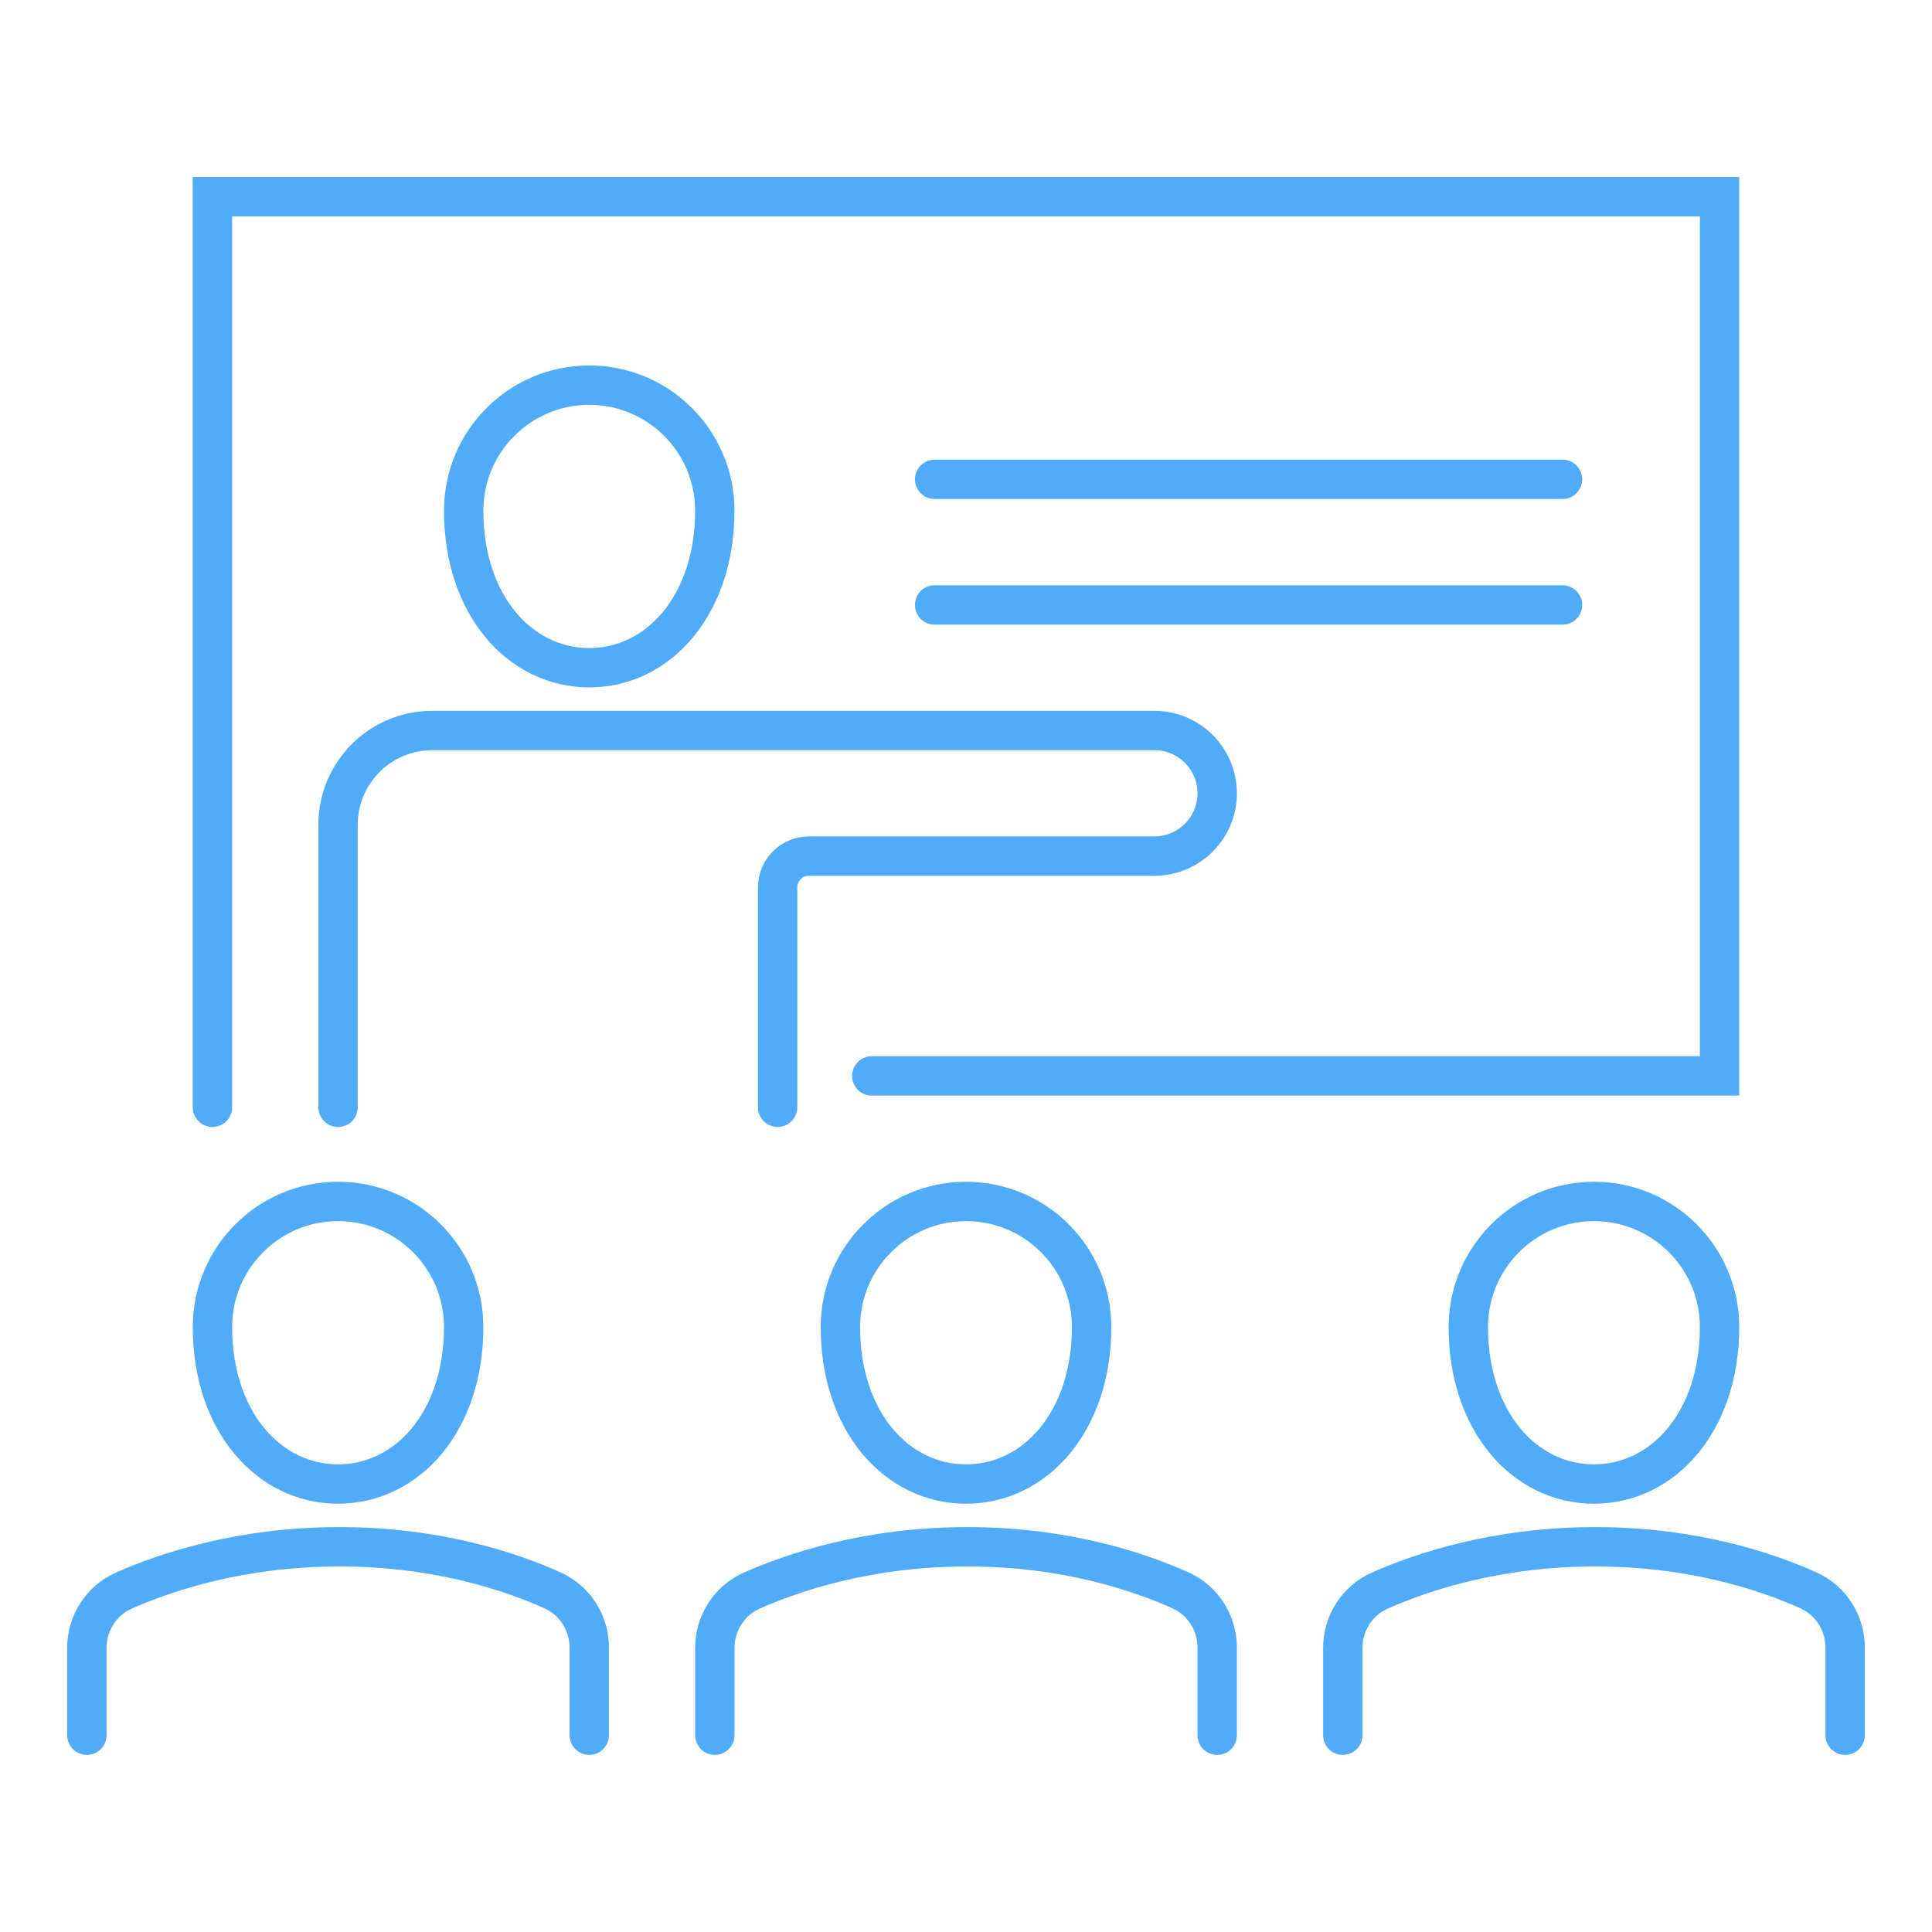 <?xml version="1.0" encoding="utf-8"?>
<!-- Generator: Adobe Illustrator 16.0.0, SVG Export Plug-In . SVG Version: 6.00 Build 0)  -->
<!DOCTYPE svg PUBLIC "-//W3C//DTD SVG 1.1//EN" "http://www.w3.org/Graphics/SVG/1.1/DTD/svg11.dtd">
<svg version="1.1" id="Calque_1" xmlns="http://www.w3.org/2000/svg" xmlns:xlink="http://www.w3.org/1999/xlink" x="0px" y="0px"
	 width="54px" height="54px" viewBox="0 0 54 54" enable-background="new 0 0 54 54" xml:space="preserve">
<g>
	<polyline fill="none" stroke="#50ABF9" stroke-width="1.1" stroke-linecap="round" stroke-miterlimit="10" points="24.367,30.072 
		48.062,30.072 48.062,5.5 5.938,5.5 5.938,30.949 	"/>
	<path fill="none" stroke="#50ABF9" stroke-width="1.1" stroke-linecap="round" stroke-miterlimit="10" d="M9.449,30.949v-7.898
		c0-1.454,1.179-2.633,2.633-2.633h20.183c0.969,0,1.756,0.786,1.756,1.755l0,0c0,0.97-0.787,1.755-1.756,1.755h-9.653
		c-0.485,0-0.877,0.393-0.877,0.877v6.144"/>
	<path fill="none" stroke="#50ABF9" stroke-width="1.1" stroke-linecap="round" stroke-miterlimit="10" d="M19.979,14.275
		c0,2.633-1.571,4.388-3.509,4.388c-1.939,0-3.51-1.754-3.51-4.388c0-1.938,1.571-3.51,3.51-3.51
		C18.408,10.765,19.979,12.337,19.979,14.275z"/>
	<path fill="none" stroke="#50ABF9" stroke-width="1.1" stroke-linecap="round" stroke-miterlimit="10" d="M30.511,37.093
		c0,2.632-1.572,4.386-3.511,4.386s-3.511-1.754-3.511-4.386c0-1.939,1.572-3.512,3.511-3.512S30.511,35.153,30.511,37.093z"/>
	<path fill="none" stroke="#50ABF9" stroke-width="1.1" stroke-linecap="round" stroke-miterlimit="10" d="M48.062,37.093
		c0,2.632-1.571,4.386-3.511,4.386c-1.938,0-3.511-1.754-3.511-4.386c0-1.939,1.572-3.512,3.511-3.512
		C46.49,33.581,48.062,35.153,48.062,37.093z"/>
	<path fill="none" stroke="#50ABF9" stroke-width="1.1" stroke-linecap="round" stroke-miterlimit="10" d="M12.96,37.093
		c0,2.632-1.572,4.386-3.511,4.386s-3.511-1.754-3.511-4.386c0-1.939,1.572-3.512,3.511-3.512S12.96,35.153,12.96,37.093z"/>
	<path fill="none" stroke="#50ABF9" stroke-width="1.1" stroke-linecap="round" stroke-miterlimit="10" d="M16.47,48.5v-2.451
		c0-0.688-0.398-1.313-1.026-1.598c-1.146-0.515-3.208-1.218-5.958-1.218c-2.757,0-4.855,0.708-6.021,1.223
		c-0.635,0.282-1.037,0.91-1.037,1.604v2.44"/>
	<path fill="none" stroke="#50ABF9" stroke-width="1.1" stroke-linecap="round" stroke-miterlimit="10" d="M34.021,48.5v-2.451
		c0-0.688-0.397-1.313-1.025-1.598c-1.146-0.515-3.209-1.218-5.958-1.218c-2.758,0-4.856,0.708-6.023,1.223
		c-0.633,0.282-1.035,0.91-1.035,1.604v2.44"/>
	<path fill="none" stroke="#50ABF9" stroke-width="1.1" stroke-linecap="round" stroke-miterlimit="10" d="M51.572,48.5v-2.451
		c0-0.688-0.397-1.313-1.025-1.598c-1.146-0.515-3.21-1.218-5.958-1.218c-2.758,0-4.855,0.708-6.021,1.223
		c-0.634,0.282-1.036,0.91-1.036,1.604v2.44"/>
	
		<line fill="none" stroke="#50ABF9" stroke-width="1.1" stroke-linecap="round" stroke-miterlimit="10" x1="26.123" y1="13.398" x2="43.673" y2="13.398"/>
	
		<line fill="none" stroke="#50ABF9" stroke-width="1.1" stroke-linecap="round" stroke-miterlimit="10" x1="26.123" y1="16.909" x2="43.673" y2="16.909"/>
</g>
</svg>

